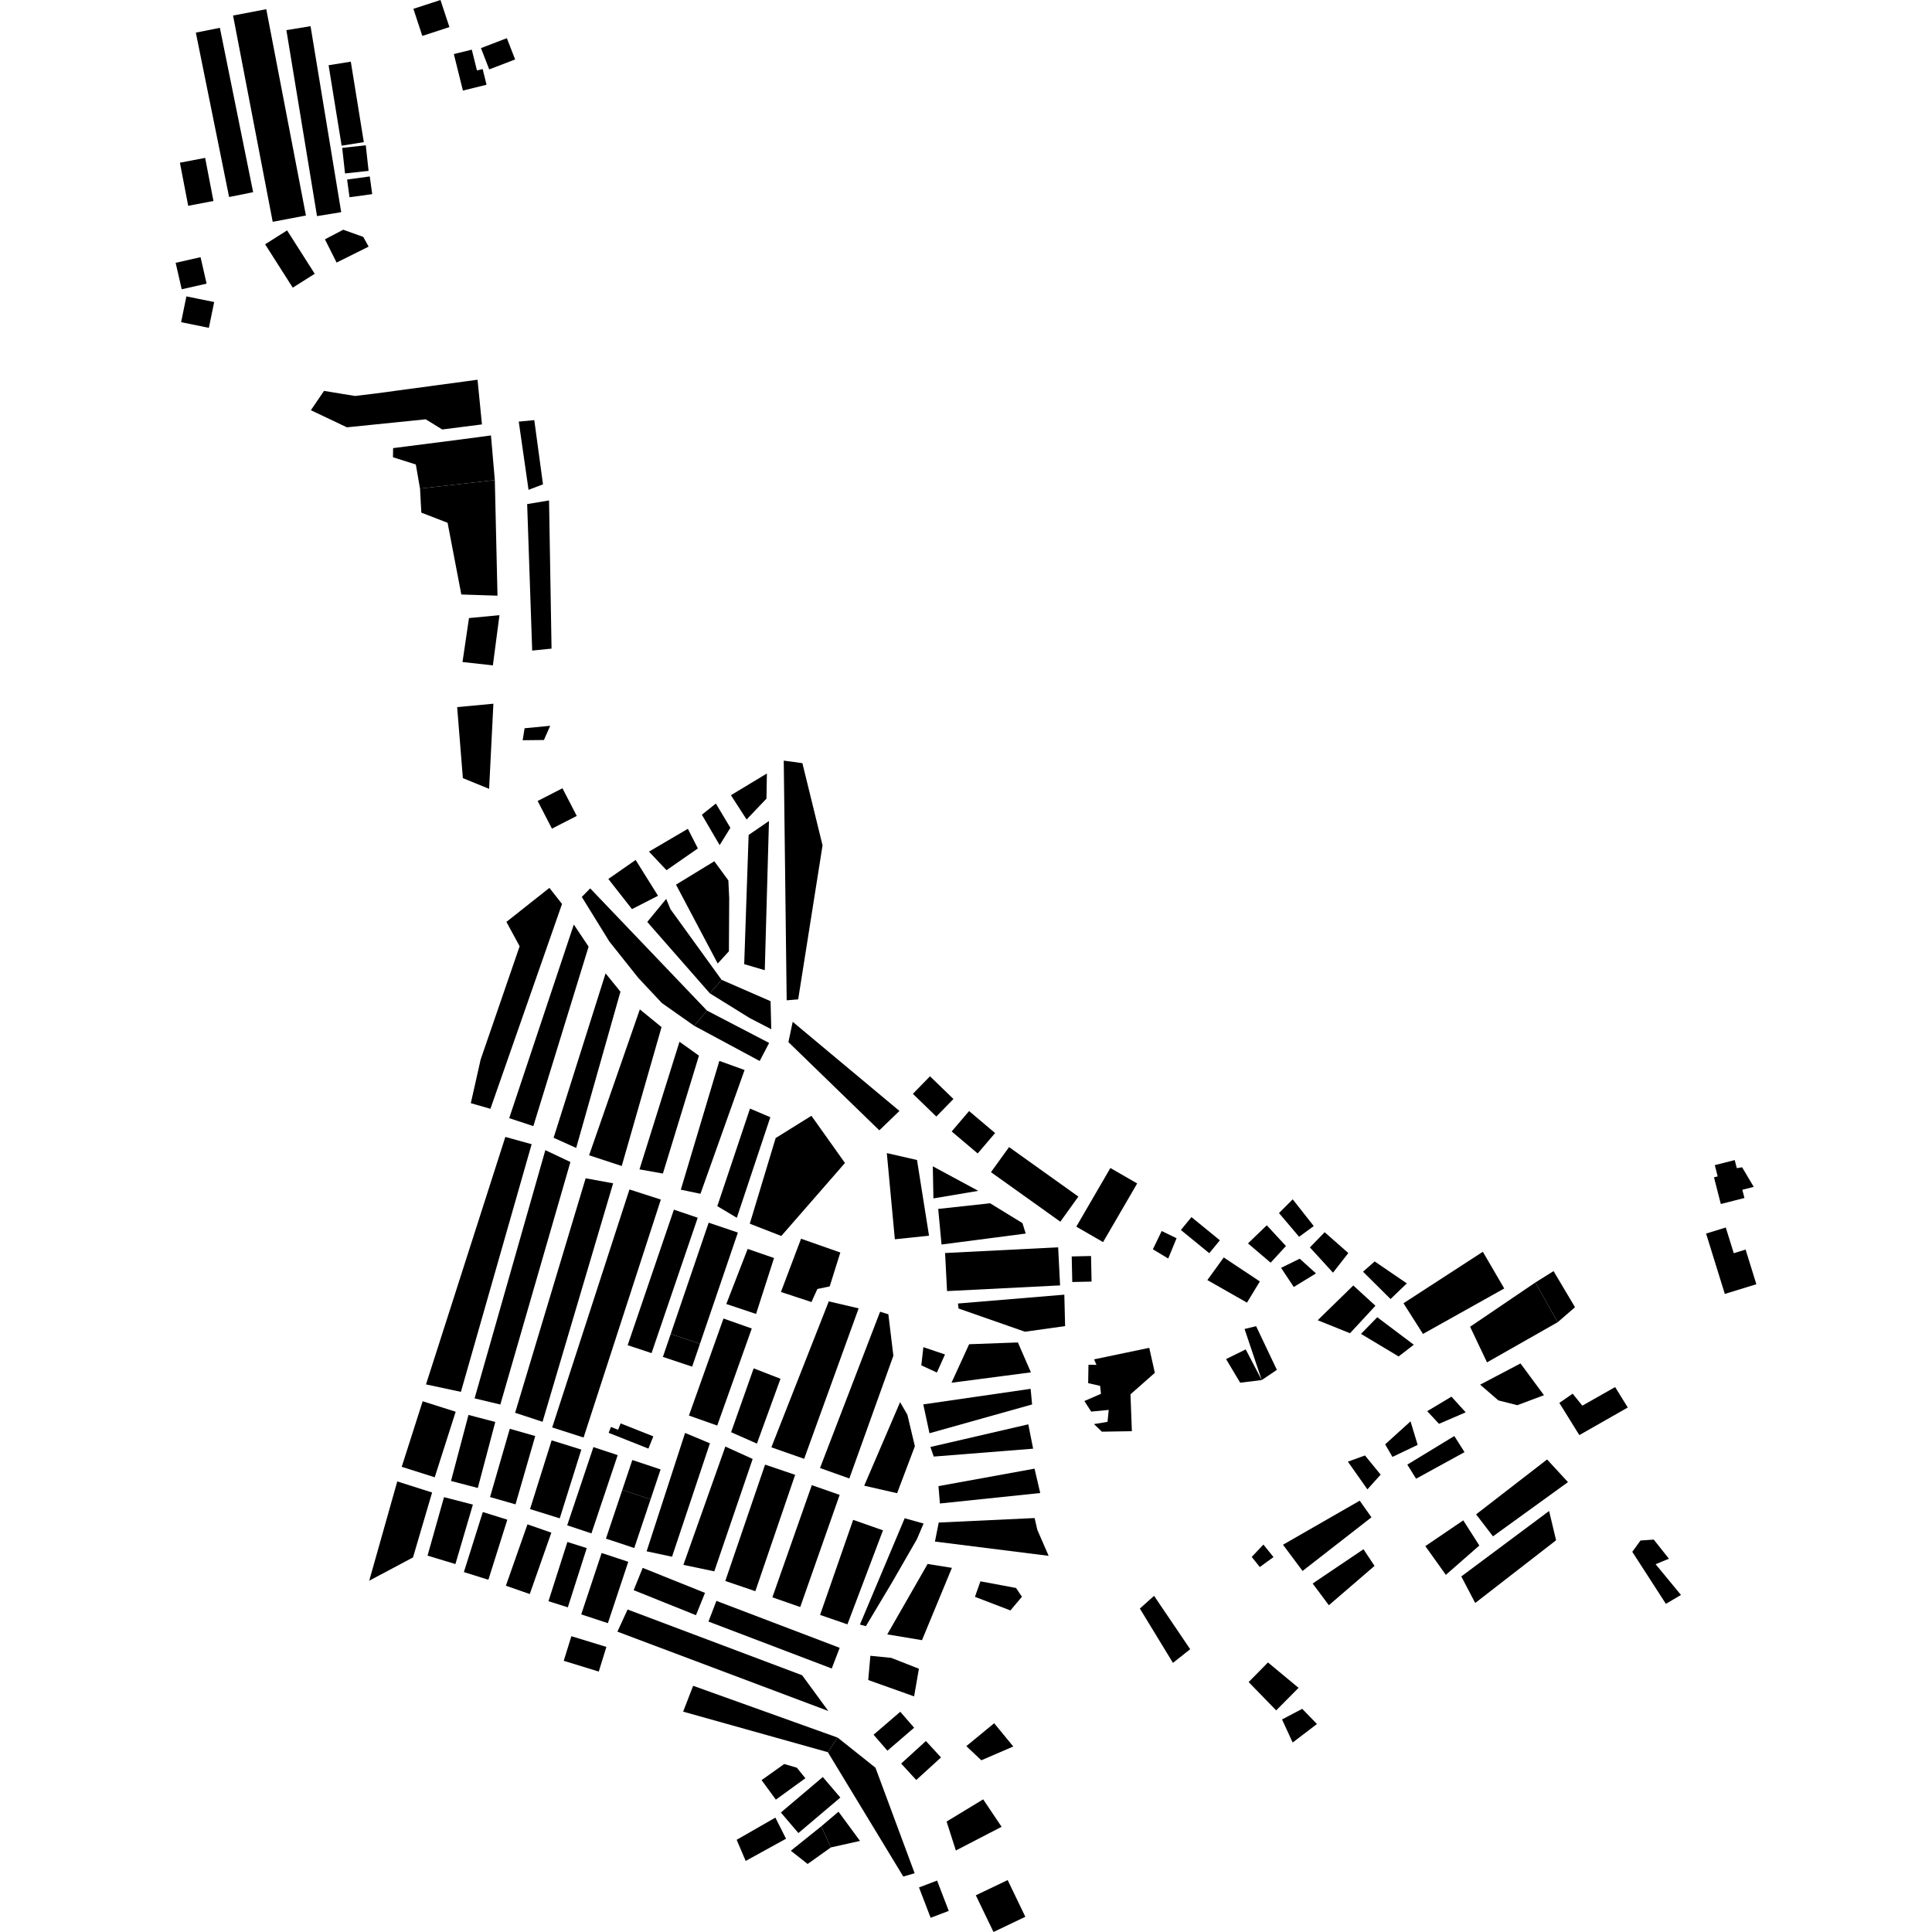 <?xml version="1.0" encoding="utf-8" standalone="no"?>
<!DOCTYPE svg PUBLIC "-//W3C//DTD SVG 1.1//EN"
  "http://www.w3.org/Graphics/SVG/1.1/DTD/svg11.dtd">
<!-- Created with matplotlib (https://matplotlib.org/) -->
<svg height="288pt" version="1.1" viewBox="0 0 288 288" width="288pt" xmlns="http://www.w3.org/2000/svg" xmlns:xlink="http://www.w3.org/1999/xlink">
 <defs>
  <style type="text/css">
*{stroke-linecap:butt;stroke-linejoin:round;}
  </style>
 </defs>
 <g id="figure_1">
  <g id="patch_1">
   <path d="M 0 288 
L 288 288 
L 288 0 
L 0 0 
z
" style="fill:none;opacity:0;"/>
  </g>
  <g id="axes_1">
   <g id="PatchCollection_1">
    <path clip-path="url(#p55428652e2)" d="M 256.52 179.479 
L 255.502 175.502 
L 256.051 175.362 
L 255.622 173.686 
L 258.593 172.931 
L 258.902 174.134 
L 259.695 174.004 
L 261.427 176.926 
L 259.727 177.356 
L 260.04 178.584 
L 256.52 179.479 
"/>
    <path clip-path="url(#p55428652e2)" d="M 254.323 183.886 
L 257.117 192.885 
L 261.817 191.438 
L 260.213 186.272 
L 258.45 186.814 
L 257.258 182.981 
L 254.323 183.886 
"/>
    <path clip-path="url(#p55428652e2)" d="M 125.266 186.711 
L 119.412 184.655 
L 116.412 192.593 
L 120.966 194.092 
L 121.356 193.219 
L 121.845 192.148 
L 123.68 191.763 
L 125.266 186.711 
"/>
    <path clip-path="url(#p55428652e2)" d="M 176.03 183.353 
L 177.61 181.432 
L 181.844 184.888 
L 180.264 186.811 
L 176.03 183.353 
"/>
    <path clip-path="url(#p55428652e2)" d="M 51.432 25.856 
L 51.011 22.045 
L 54.525 21.657 
L 54.945 25.472 
L 51.432 25.856 
"/>
    <path clip-path="url(#p55428652e2)" d="M 34.152 29.368 
L 37.735 28.648 
L 32.777 4.147 
L 29.194 4.864 
L 34.152 29.368 
"/>
    <path clip-path="url(#p55428652e2)" d="M 48.983 9.724 
L 52.294 9.193 
L 54.233 21.188 
L 50.925 21.717 
L 48.983 9.724 
"/>
    <path clip-path="url(#p55428652e2)" d="M 69.005 13.501 
L 72.527 12.633 
L 71.949 10.295 
L 71.099 10.504 
L 70.33 7.402 
L 67.653 8.06 
L 69.005 13.501 
"/>
    <path clip-path="url(#p55428652e2)" d="M 50.862 31.628 
L 47.257 32.216 
L 42.691 4.492 
L 46.293 3.904 
L 50.862 31.628 
"/>
    <path clip-path="url(#p55428652e2)" d="M 71.696 7.171 
L 72.925 10.345 
L 76.789 8.863 
L 75.557 5.689 
L 71.696 7.171 
"/>
    <path clip-path="url(#p55428652e2)" d="M 34.742 2.316 
L 40.651 33.066 
L 45.604 32.125 
L 41.512 10.832 
L 39.693 1.372 
L 34.742 2.316 
"/>
    <path clip-path="url(#p55428652e2)" d="M 46.916 40.812 
L 43.64 42.882 
L 39.519 36.415 
L 42.797 34.345 
L 46.916 40.812 
"/>
    <path clip-path="url(#p55428652e2)" d="M 28.054 30.678 
L 31.818 29.961 
L 30.582 23.536 
L 26.818 24.253 
L 28.054 30.678 
"/>
    <path clip-path="url(#p55428652e2)" d="M 136.994 281.359 
L 138.729 285.88 
L 141.429 284.855 
L 140.926 283.548 
L 140.494 282.429 
L 140.072 281.328 
L 139.69 280.332 
L 136.994 281.359 
"/>
    <path clip-path="url(#p55428652e2)" d="M 81.9 132.355 
L 75.49 137.425 
L 77.462 141.057 
L 71.647 157.948 
L 70.184 164.45 
L 73.107 165.287 
L 83.781 134.751 
L 81.9 132.355 
"/>
    <path clip-path="url(#p55428652e2)" d="M 85.537 137.818 
L 87.742 141.115 
L 79.504 167.868 
L 75.907 166.681 
L 85.537 137.818 
"/>
    <path clip-path="url(#p55428652e2)" d="M 90.274 145.096 
L 92.488 147.831 
L 85.89 171.122 
L 82.526 169.605 
L 90.274 145.096 
"/>
    <path clip-path="url(#p55428652e2)" d="M 95.381 150.467 
L 98.615 153.109 
L 92.681 173.813 
L 87.816 172.217 
L 95.381 150.467 
"/>
    <path clip-path="url(#p55428652e2)" d="M 101.291 155.292 
L 104.193 157.363 
L 98.817 174.939 
L 95.327 174.316 
L 101.291 155.292 
"/>
    <path clip-path="url(#p55428652e2)" d="M 107.231 158.147 
L 110.992 159.502 
L 104.416 177.956 
L 101.489 177.345 
L 107.231 158.147 
"/>
    <path clip-path="url(#p55428652e2)" d="M 111.801 165.254 
L 114.831 166.541 
L 109.836 181.532 
L 106.928 179.797 
L 111.801 165.254 
"/>
    <path clip-path="url(#p55428652e2)" d="M 115.626 169.647 
L 120.957 166.328 
L 125.957 173.363 
L 116.468 184.246 
L 111.769 182.417 
L 115.626 169.647 
"/>
    <path clip-path="url(#p55428652e2)" d="M 132.196 171.889 
L 133.394 184.737 
L 138.487 184.201 
L 136.698 172.92 
L 132.196 171.889 
"/>
    <path clip-path="url(#p55428652e2)" d="M 139.053 173.861 
L 139.143 178.644 
L 145.829 177.518 
L 139.053 173.861 
"/>
    <path clip-path="url(#p55428652e2)" d="M 111.455 186.173 
L 115.385 187.531 
L 112.704 195.868 
L 108.268 194.389 
L 111.455 186.173 
"/>
    <path clip-path="url(#p55428652e2)" d="M 105.641 182.263 
L 109.995 183.735 
L 104.34 200.319 
L 99.986 198.844 
L 105.641 182.263 
"/>
    <path clip-path="url(#p55428652e2)" d="M 100.455 180.323 
L 104.008 181.524 
L 97.125 201.709 
L 93.564 200.526 
L 100.455 180.323 
"/>
    <path clip-path="url(#p55428652e2)" d="M 82.315 212.785 
L 93.833 177.31 
L 98.511 178.817 
L 86.995 214.29 
L 82.315 212.785 
"/>
    <path clip-path="url(#p55428652e2)" d="M 87.302 175.646 
L 91.398 176.395 
L 80.877 211.945 
L 76.789 210.6 
L 87.302 175.646 
"/>
    <path clip-path="url(#p55428652e2)" d="M 81.293 171.452 
L 85.03 173.219 
L 74.584 209.369 
L 70.746 208.452 
L 81.293 171.452 
"/>
    <path clip-path="url(#p55428652e2)" d="M 75.331 169.48 
L 79.251 170.565 
L 68.708 207.481 
L 63.503 206.371 
L 75.331 169.48 
"/>
    <path clip-path="url(#p55428652e2)" d="M 107.848 196.549 
L 112.066 198.039 
L 106.915 212.505 
L 102.697 211.014 
L 107.848 196.549 
"/>
    <path clip-path="url(#p55428652e2)" d="M 112.347 203.978 
L 116.347 205.53 
L 112.832 215.195 
L 108.984 213.496 
L 112.347 203.978 
"/>
    <path clip-path="url(#p55428652e2)" d="M 123.544 193.994 
L 127.998 195.034 
L 119.875 217.462 
L 114.985 215.75 
L 123.544 193.994 
"/>
    <path clip-path="url(#p55428652e2)" d="M 131.195 195.536 
L 122.237 218.837 
L 126.61 220.394 
L 133.174 202.096 
L 132.427 195.92 
L 131.195 195.536 
"/>
    <path clip-path="url(#p55428652e2)" d="M 134.177 209.015 
L 128.827 221.47 
L 133.729 222.59 
L 136.378 215.585 
L 135.263 210.891 
L 134.177 209.015 
"/>
    <path clip-path="url(#p55428652e2)" d="M 137.678 227.111 
L 134.86 226.322 
L 128.187 242.171 
L 129.078 242.406 
L 132.987 235.867 
L 136.671 229.468 
L 137.678 227.111 
"/>
    <path clip-path="url(#p55428652e2)" d="M 121.015 221.39 
L 125.166 222.84 
L 119.289 239.558 
L 115.135 238.111 
L 121.015 221.39 
"/>
    <path clip-path="url(#p55428652e2)" d="M 131.625 228.123 
L 127.178 226.564 
L 122.247 240.734 
L 126.324 242.14 
L 131.625 228.123 
"/>
    <path clip-path="url(#p55428652e2)" d="M 108.129 215.636 
L 112.199 217.485 
L 106.478 234.239 
L 101.873 233.271 
L 108.129 215.636 
"/>
    <path clip-path="url(#p55428652e2)" d="M 102.124 213.605 
L 105.826 215.152 
L 100.18 232.057 
L 96.391 231.252 
L 102.124 213.605 
"/>
    <path clip-path="url(#p55428652e2)" d="M 88.164 228.579 
L 84.55 227.376 
L 88.462 215.713 
L 92.076 216.916 
L 88.164 228.579 
"/>
    <path clip-path="url(#p55428652e2)" d="M 82.232 214.709 
L 86.658 216.09 
L 83.44 226.337 
L 79.012 224.956 
L 82.232 214.709 
"/>
    <path clip-path="url(#p55428652e2)" d="M 75.995 212.983 
L 79.787 214.069 
L 76.846 224.251 
L 73.051 223.164 
L 75.995 212.983 
"/>
    <path clip-path="url(#p55428652e2)" d="M 69.836 210.922 
L 73.83 211.969 
L 71.226 221.811 
L 67.232 220.764 
L 69.836 210.922 
"/>
    <path clip-path="url(#p55428652e2)" d="M 64.803 220.216 
L 59.884 218.655 
L 63.007 208.883 
L 67.926 210.444 
L 64.803 220.216 
"/>
    <path clip-path="url(#p55428652e2)" d="M 59.221 220.835 
L 64.412 222.483 
L 61.568 232.159 
L 55.039 235.635 
L 59.221 220.835 
"/>
    <path clip-path="url(#p55428652e2)" d="M 66.188 223.179 
L 70.493 224.289 
L 67.888 233.153 
L 63.733 231.896 
L 66.188 223.179 
"/>
    <path clip-path="url(#p55428652e2)" d="M 71.972 225.395 
L 75.625 226.538 
L 72.801 235.493 
L 69.15 234.347 
L 71.972 225.395 
"/>
    <path clip-path="url(#p55428652e2)" d="M 78.628 227.232 
L 82.188 228.471 
L 78.971 237.621 
L 75.413 236.38 
L 78.628 227.232 
"/>
    <path clip-path="url(#p55428652e2)" d="M 84.579 229.858 
L 87.465 230.774 
L 84.645 239.604 
L 81.759 238.688 
L 84.579 229.858 
"/>
    <path clip-path="url(#p55428652e2)" d="M 89.685 231.504 
L 93.655 232.814 
L 90.615 241.964 
L 86.645 240.654 
L 89.685 231.504 
"/>
    <path clip-path="url(#p55428652e2)" d="M 95.805 233.72 
L 94.459 237.044 
L 103.747 240.773 
L 105.094 237.449 
L 95.805 233.72 
"/>
    <path clip-path="url(#p55428652e2)" d="M 106.794 238.639 
L 105.611 241.724 
L 123.987 248.72 
L 125.171 245.638 
L 106.794 238.639 
"/>
    <path clip-path="url(#p55428652e2)" d="M 93.552 239.926 
L 92.038 243.228 
L 123.476 255.055 
L 119.573 249.726 
L 93.552 239.926 
"/>
    <path clip-path="url(#p55428652e2)" d="M 138.277 233.137 
L 141.901 233.717 
L 137.44 244.497 
L 132.263 243.635 
L 138.277 233.137 
"/>
    <path clip-path="url(#p55428652e2)" d="M 146.15 235.725 
L 145.332 238.036 
L 150.621 240.064 
L 152.341 238.024 
L 151.455 236.717 
L 146.15 235.725 
"/>
    <path clip-path="url(#p55428652e2)" d="M 136.264 252.877 
L 129.426 250.439 
L 129.745 246.826 
L 132.853 247.134 
L 136.98 248.755 
L 136.264 252.877 
"/>
    <path clip-path="url(#p55428652e2)" d="M 84.036 247.575 
L 85.174 243.903 
L 90.394 245.505 
L 89.259 249.177 
L 84.036 247.575 
"/>
    <path clip-path="url(#p55428652e2)" d="M 103.326 251.299 
L 101.834 255.152 
L 123.408 261.196 
L 124.871 259.023 
L 103.326 251.299 
"/>
    <path clip-path="url(#p55428652e2)" d="M 124.871 259.023 
L 130.506 263.511 
L 136.345 279.243 
L 134.65 279.732 
L 123.408 261.196 
L 124.871 259.023 
"/>
    <path clip-path="url(#p55428652e2)" d="M 139.37 229.797 
L 156.32 231.927 
L 154.64 228.067 
L 154.224 226.294 
L 139.937 226.962 
L 139.37 229.797 
"/>
    <path clip-path="url(#p55428652e2)" d="M 139.896 221.534 
L 140.112 224.123 
L 155.065 222.562 
L 154.215 218.93 
L 139.896 221.534 
"/>
    <path clip-path="url(#p55428652e2)" d="M 139.19 217.129 
L 138.696 215.699 
L 153.287 212.323 
L 154.006 215.953 
L 139.19 217.129 
"/>
    <path clip-path="url(#p55428652e2)" d="M 138.556 213.65 
L 137.633 209.35 
L 153.633 207.03 
L 153.853 209.359 
L 138.556 213.65 
"/>
    <path clip-path="url(#p55428652e2)" d="M 141.838 206.123 
L 153.676 204.574 
L 151.735 200.117 
L 144.466 200.382 
L 141.838 206.123 
"/>
    <path clip-path="url(#p55428652e2)" d="M 137.34 203.528 
L 139.659 204.602 
L 140.87 201.908 
L 137.644 200.819 
L 137.34 203.528 
"/>
    <path clip-path="url(#p55428652e2)" d="M 139.575 166.441 
L 142.129 163.825 
L 138.634 160.439 
L 136.08 163.055 
L 139.575 166.441 
"/>
    <path clip-path="url(#p55428652e2)" d="M 164.252 213.418 
L 168.726 213.346 
L 168.519 207.848 
L 172.15 204.645 
L 171.317 200.918 
L 163.09 202.637 
L 163.449 203.462 
L 162.256 203.442 
L 162.211 206.185 
L 163.992 206.588 
L 164.122 207.775 
L 161.644 208.85 
L 162.663 210.425 
L 165.275 210.172 
L 165.096 211.95 
L 163.078 212.287 
L 164.252 213.418 
"/>
    <path clip-path="url(#p55428652e2)" d="M 160.442 182.856 
L 164.434 185.159 
L 169.518 176.415 
L 165.524 174.113 
L 160.442 182.856 
"/>
    <path clip-path="url(#p55428652e2)" d="M 171.857 186.232 
L 174.145 187.606 
L 175.388 184.583 
L 173.17 183.507 
L 171.857 186.232 
"/>
    <path clip-path="url(#p55428652e2)" d="M 179.98 190.819 
L 185.887 194.183 
L 187.802 191.022 
L 182.421 187.446 
L 179.98 190.819 
"/>
    <path clip-path="url(#p55428652e2)" d="M 190.966 188.996 
L 192.859 191.848 
L 196.171 189.825 
L 193.747 187.633 
L 190.966 188.996 
"/>
    <path clip-path="url(#p55428652e2)" d="M 186.034 185.352 
L 188.836 182.651 
L 191.693 185.742 
L 189.414 188.228 
L 186.034 185.352 
"/>
    <path clip-path="url(#p55428652e2)" d="M 190.656 180.826 
L 193.653 184.365 
L 195.84 182.767 
L 192.703 178.782 
L 190.656 180.826 
"/>
    <path clip-path="url(#p55428652e2)" d="M 197.465 183.686 
L 195.267 185.95 
L 198.708 189.717 
L 200.992 186.788 
L 197.465 183.686 
"/>
    <path clip-path="url(#p55428652e2)" d="M 203.181 189.571 
L 204.921 188.041 
L 209.713 191.311 
L 207.289 193.645 
L 203.181 189.571 
"/>
    <path clip-path="url(#p55428652e2)" d="M 196.428 196.805 
L 201.241 198.743 
L 205.035 194.646 
L 201.732 191.625 
L 196.428 196.805 
"/>
    <path clip-path="url(#p55428652e2)" d="M 202.88 198.843 
L 205.306 196.359 
L 210.754 200.458 
L 208.488 202.202 
L 202.88 198.843 
"/>
    <path clip-path="url(#p55428652e2)" d="M 209.216 194.273 
L 212.121 198.846 
L 224.234 192.07 
L 221.044 186.6 
L 209.216 194.273 
"/>
    <path clip-path="url(#p55428652e2)" d="M 228.87 191.181 
L 219.145 197.777 
L 221.667 203.086 
L 232.2 197.1 
L 228.87 191.181 
"/>
    <path clip-path="url(#p55428652e2)" d="M 228.87 191.181 
L 231.585 189.481 
L 234.784 194.863 
L 232.2 197.1 
L 228.87 191.181 
"/>
    <path clip-path="url(#p55428652e2)" d="M 220.642 206.409 
L 226.658 203.245 
L 230.157 207.978 
L 226.182 209.471 
L 223.361 208.755 
L 220.642 206.409 
"/>
    <path clip-path="url(#p55428652e2)" d="M 232.449 209.128 
L 235.425 213.929 
L 242.649 209.816 
L 240.766 206.769 
L 235.877 209.539 
L 234.433 207.755 
L 232.449 209.128 
"/>
    <path clip-path="url(#p55428652e2)" d="M 216.365 208.196 
L 212.751 210.361 
L 214.51 212.248 
L 218.489 210.532 
L 216.365 208.196 
"/>
    <path clip-path="url(#p55428652e2)" d="M 216.79 214.067 
L 209.786 218.33 
L 211.094 220.43 
L 218.316 216.467 
L 216.79 214.067 
"/>
    <path clip-path="url(#p55428652e2)" d="M 182.768 202.593 
L 185.697 201.156 
L 188.082 205.724 
L 184.87 206.117 
L 182.768 202.593 
"/>
    <path clip-path="url(#p55428652e2)" d="M 187.247 197.692 
L 185.525 198.11 
L 188.082 205.724 
L 190.342 204.203 
L 187.247 197.692 
"/>
    <path clip-path="url(#p55428652e2)" d="M 203.475 216.964 
L 200.925 217.887 
L 203.837 222.018 
L 205.811 219.823 
L 203.475 216.964 
"/>
    <path clip-path="url(#p55428652e2)" d="M 206.483 215.305 
L 207.57 217.178 
L 211.328 215.386 
L 210.265 211.878 
L 206.483 215.305 
"/>
    <path clip-path="url(#p55428652e2)" d="M 204.441 226.184 
L 194.17 234.179 
L 191.254 230.271 
L 202.691 223.704 
L 204.441 226.184 
"/>
    <path clip-path="url(#p55428652e2)" d="M 195.672 236.052 
L 203.252 230.943 
L 204.899 233.427 
L 198.091 239.288 
L 195.672 236.052 
"/>
    <path clip-path="url(#p55428652e2)" d="M 186.591 232.088 
L 188.339 230.244 
L 189.835 232.112 
L 187.797 233.596 
L 186.591 232.088 
"/>
    <path clip-path="url(#p55428652e2)" d="M 212.472 230.478 
L 218.126 226.639 
L 220.524 230.388 
L 215.531 234.761 
L 212.472 230.478 
"/>
    <path clip-path="url(#p55428652e2)" d="M 220.04 225.742 
L 230.621 217.559 
L 233.734 220.938 
L 222.555 229.022 
L 220.04 225.742 
"/>
    <path clip-path="url(#p55428652e2)" d="M 230.922 225.24 
L 217.833 234.998 
L 219.908 238.955 
L 231.963 229.606 
L 230.922 225.24 
"/>
    <path clip-path="url(#p55428652e2)" d="M 244.549 229.642 
L 243.321 231.327 
L 248.332 239.083 
L 250.579 237.757 
L 246.801 233.175 
L 248.784 232.355 
L 246.521 229.504 
L 244.549 229.642 
"/>
    <path clip-path="url(#p55428652e2)" d="M 99.354 129.72 
L 96.744 126.948 
L 102.538 123.549 
L 104.031 126.473 
L 99.354 129.72 
"/>
    <path clip-path="url(#p55428652e2)" d="M 104.627 121.45 
L 106.711 119.78 
L 108.876 123.397 
L 107.278 125.983 
L 104.627 121.45 
"/>
    <path clip-path="url(#p55428652e2)" d="M 108.957 118.54 
L 114.318 115.304 
L 114.256 119.052 
L 111.294 122.16 
L 108.957 118.54 
"/>
    <path clip-path="url(#p55428652e2)" d="M 114.629 122.386 
L 111.597 124.466 
L 110.937 143.724 
L 114.004 144.627 
L 114.629 122.386 
"/>
    <path clip-path="url(#p55428652e2)" d="M 106.481 128.387 
L 100.772 131.874 
L 106.988 143.631 
L 108.656 141.81 
L 108.702 133.881 
L 108.575 131.236 
L 106.481 128.387 
"/>
    <path clip-path="url(#p55428652e2)" d="M 116.832 113.384 
L 117.268 149.115 
L 118.983 148.973 
L 122.617 126.014 
L 119.612 113.763 
L 116.832 113.384 
"/>
    <path clip-path="url(#p55428652e2)" d="M 94.207 135.517 
L 98.091 133.534 
L 94.754 128.193 
L 90.684 131.025 
L 94.207 135.517 
"/>
    <path clip-path="url(#p55428652e2)" d="M 99.312 133.995 
L 96.485 137.431 
L 105.813 148.073 
L 107.557 146.055 
L 99.942 135.527 
L 99.312 133.995 
"/>
    <path clip-path="url(#p55428652e2)" d="M 111.745 151.753 
L 114.971 153.426 
L 114.868 149.247 
L 107.557 146.055 
L 105.813 148.073 
L 111.745 151.753 
"/>
    <path clip-path="url(#p55428652e2)" d="M 86.73 133.706 
L 87.98 132.428 
L 105.381 150.642 
L 103.481 152.911 
L 98.66 149.519 
L 95.154 145.779 
L 90.832 140.344 
L 86.73 133.706 
"/>
    <path clip-path="url(#p55428652e2)" d="M 105.381 150.642 
L 114.654 155.471 
L 113.245 158.161 
L 103.481 152.911 
L 105.381 150.642 
"/>
    <path clip-path="url(#p55428652e2)" d="M 118.168 152.32 
L 134.078 165.607 
L 131.079 168.497 
L 117.527 155.344 
L 118.168 152.32 
"/>
    <path clip-path="url(#p55428652e2)" d="M 148.337 168.902 
L 144.461 165.623 
L 141.865 168.664 
L 145.742 171.943 
L 148.337 168.902 
"/>
    <path clip-path="url(#p55428652e2)" d="M 150.417 170.993 
L 147.723 174.735 
L 158.061 182.114 
L 160.753 178.373 
L 150.417 170.993 
"/>
    <path clip-path="url(#p55428652e2)" d="M 72.911 117.594 
L 69 115.995 
L 68.147 105.408 
L 73.55 104.902 
L 72.911 117.594 
"/>
    <path clip-path="url(#p55428652e2)" d="M 68.946 98.686 
L 73.473 99.186 
L 74.454 91.701 
L 69.911 92.136 
L 68.946 98.686 
"/>
    <path clip-path="url(#p55428652e2)" d="M 80.146 119.4 
L 82.276 123.524 
L 85.975 121.63 
L 83.845 117.506 
L 80.146 119.4 
"/>
    <path clip-path="url(#p55428652e2)" d="M 78.199 108.56 
L 77.913 110.346 
L 81.08 110.313 
L 82.018 108.193 
L 78.199 108.56 
"/>
    <path clip-path="url(#p55428652e2)" d="M 79.332 96.983 
L 82.218 96.688 
L 81.845 74.601 
L 78.582 75.143 
L 79.332 96.983 
"/>
    <path clip-path="url(#p55428652e2)" d="M 77.33 62.848 
L 79.646 62.629 
L 80.943 72.2 
L 78.789 73.017 
L 77.33 62.848 
"/>
    <path clip-path="url(#p55428652e2)" d="M 74.161 88.796 
L 68.769 88.621 
L 66.721 77.932 
L 62.808 76.418 
L 62.611 72.834 
L 73.762 71.568 
L 74.161 88.796 
"/>
    <path clip-path="url(#p55428652e2)" d="M 73.762 71.568 
L 73.186 64.909 
L 68.64 65.515 
L 58.601 66.8 
L 58.579 68.162 
L 61.986 69.242 
L 62.611 72.834 
L 73.762 71.568 
"/>
    <path clip-path="url(#p55428652e2)" d="M 48.298 58.271 
L 46.341 61.151 
L 51.718 63.7 
L 63.46 62.504 
L 65.924 64.021 
L 71.844 63.267 
L 71.185 56.607 
L 55.996 58.656 
L 52.92 59.026 
L 48.298 58.271 
"/>
    <path clip-path="url(#p55428652e2)" d="M 172.036 237.889 
L 169.916 239.785 
L 174.851 247.882 
L 177.42 245.846 
L 172.036 237.889 
"/>
    <path clip-path="url(#p55428652e2)" d="M 189.014 247.819 
L 186.135 250.742 
L 190.238 254.966 
L 193.574 251.604 
L 189.014 247.819 
"/>
    <path clip-path="url(#p55428652e2)" d="M 194.118 254.733 
L 191.111 256.315 
L 192.694 259.755 
L 196.318 256.994 
L 194.118 254.733 
"/>
    <path clip-path="url(#p55428652e2)" d="M 115.585 270.949 
L 109.813 274.257 
L 111.155 277.408 
L 117.173 274.095 
L 115.585 270.949 
"/>
    <path clip-path="url(#p55428652e2)" d="M 120.391 277.858 
L 117.888 275.888 
L 122.422 272.25 
L 123.86 275.391 
L 120.391 277.858 
"/>
    <path clip-path="url(#p55428652e2)" d="M 122.422 272.25 
L 124.991 270.065 
L 128.199 274.424 
L 123.86 275.391 
L 122.422 272.25 
"/>
    <path clip-path="url(#p55428652e2)" d="M 146.286 262.403 
L 144.049 260.294 
L 148.199 256.879 
L 151.047 260.346 
L 146.286 262.403 
"/>
    <path clip-path="url(#p55428652e2)" d="M 142.488 275.849 
L 149.306 272.317 
L 146.56 268.226 
L 141.108 271.536 
L 142.488 275.849 
"/>
    <path clip-path="url(#p55428652e2)" d="M 91.081 212.713 
L 92.138 213.134 
L 92.519 212.184 
L 97.391 214.117 
L 96.659 215.941 
L 90.73 213.588 
L 91.081 212.713 
"/>
    <path clip-path="url(#p55428652e2)" d="M 99.986 198.844 
L 104.34 200.319 
L 103.178 203.725 
L 98.816 202.272 
L 99.986 198.844 
"/>
    <path clip-path="url(#p55428652e2)" d="M 142.803 194.313 
L 158.658 192.993 
L 158.774 197.679 
L 152.792 198.518 
L 142.889 195.057 
L 142.803 194.313 
"/>
    <path clip-path="url(#p55428652e2)" d="M 159.759 187.294 
L 162.638 187.232 
L 162.72 191.044 
L 159.841 191.106 
L 159.759 187.294 
"/>
    <path clip-path="url(#p55428652e2)" d="M 140.883 186.786 
L 157.737 185.934 
L 158.025 191.611 
L 141.174 192.462 
L 140.883 186.786 
"/>
    <path clip-path="url(#p55428652e2)" d="M 139.857 180.212 
L 147.593 179.371 
L 152.412 182.326 
L 152.904 183.884 
L 140.353 185.518 
L 139.857 180.212 
"/>
    <path clip-path="url(#p55428652e2)" d="M 145.464 282.529 
L 150.212 280.261 
L 152.845 285.732 
L 148.098 288 
L 145.464 282.529 
"/>
    <path clip-path="url(#p55428652e2)" d="M 115.656 268.27 
L 113.527 265.359 
L 116.907 262.958 
L 118.785 263.509 
L 120.056 265.079 
L 115.656 268.27 
"/>
    <path clip-path="url(#p55428652e2)" d="M 116.403 270.189 
L 122.655 264.896 
L 125.268 267.959 
L 119.016 273.251 
L 116.403 270.189 
"/>
    <path clip-path="url(#p55428652e2)" d="M 130.22 258.592 
L 134.203 255.169 
L 136.266 257.55 
L 132.286 260.973 
L 130.22 258.592 
"/>
    <path clip-path="url(#p55428652e2)" d="M 134.334 262.893 
L 138.024 259.531 
L 140.274 261.977 
L 136.585 265.341 
L 134.334 262.893 
"/>
    <path clip-path="url(#p55428652e2)" d="M 26.183 39.179 
L 29.896 38.336 
L 30.798 42.28 
L 27.088 43.123 
L 26.183 39.179 
"/>
    <path clip-path="url(#p55428652e2)" d="M 27.786 44.183 
L 31.926 45.025 
L 31.136 48.871 
L 26.997 48.026 
L 27.786 44.183 
"/>
    <path clip-path="url(#p55428652e2)" d="M 50.176 39.14 
L 48.436 35.674 
L 51.164 34.246 
L 54.151 35.316 
L 54.951 36.763 
L 50.176 39.14 
"/>
    <path clip-path="url(#p55428652e2)" d="M 52.103 29.403 
L 51.741 26.763 
L 55.123 26.303 
L 55.485 28.94 
L 52.103 29.403 
"/>
    <path clip-path="url(#p55428652e2)" d="M 61.624 1.317 
L 65.661 0 
L 66.992 4.037 
L 62.955 5.355 
L 61.624 1.317 
"/>
    <path clip-path="url(#p55428652e2)" d="M 92.764 222.098 
L 94.258 217.643 
L 98.475 219.045 
L 96.981 223.503 
L 92.764 222.098 
"/>
    <path clip-path="url(#p55428652e2)" d="M 108.118 235.675 
L 114.05 218.328 
L 118.531 219.848 
L 112.598 237.195 
L 108.118 235.675 
"/>
    <path clip-path="url(#p55428652e2)" d="M 92.764 222.098 
L 90.328 229.36 
L 94.546 230.763 
L 96.981 223.503 
L 92.764 222.098 
"/>
   </g>
  </g>
 </g>
 <defs>
  <clipPath id="p55428652e2">
   <rect height="288" width="235.633" x="26.183" y="0"/>
  </clipPath>
 </defs>
</svg>
